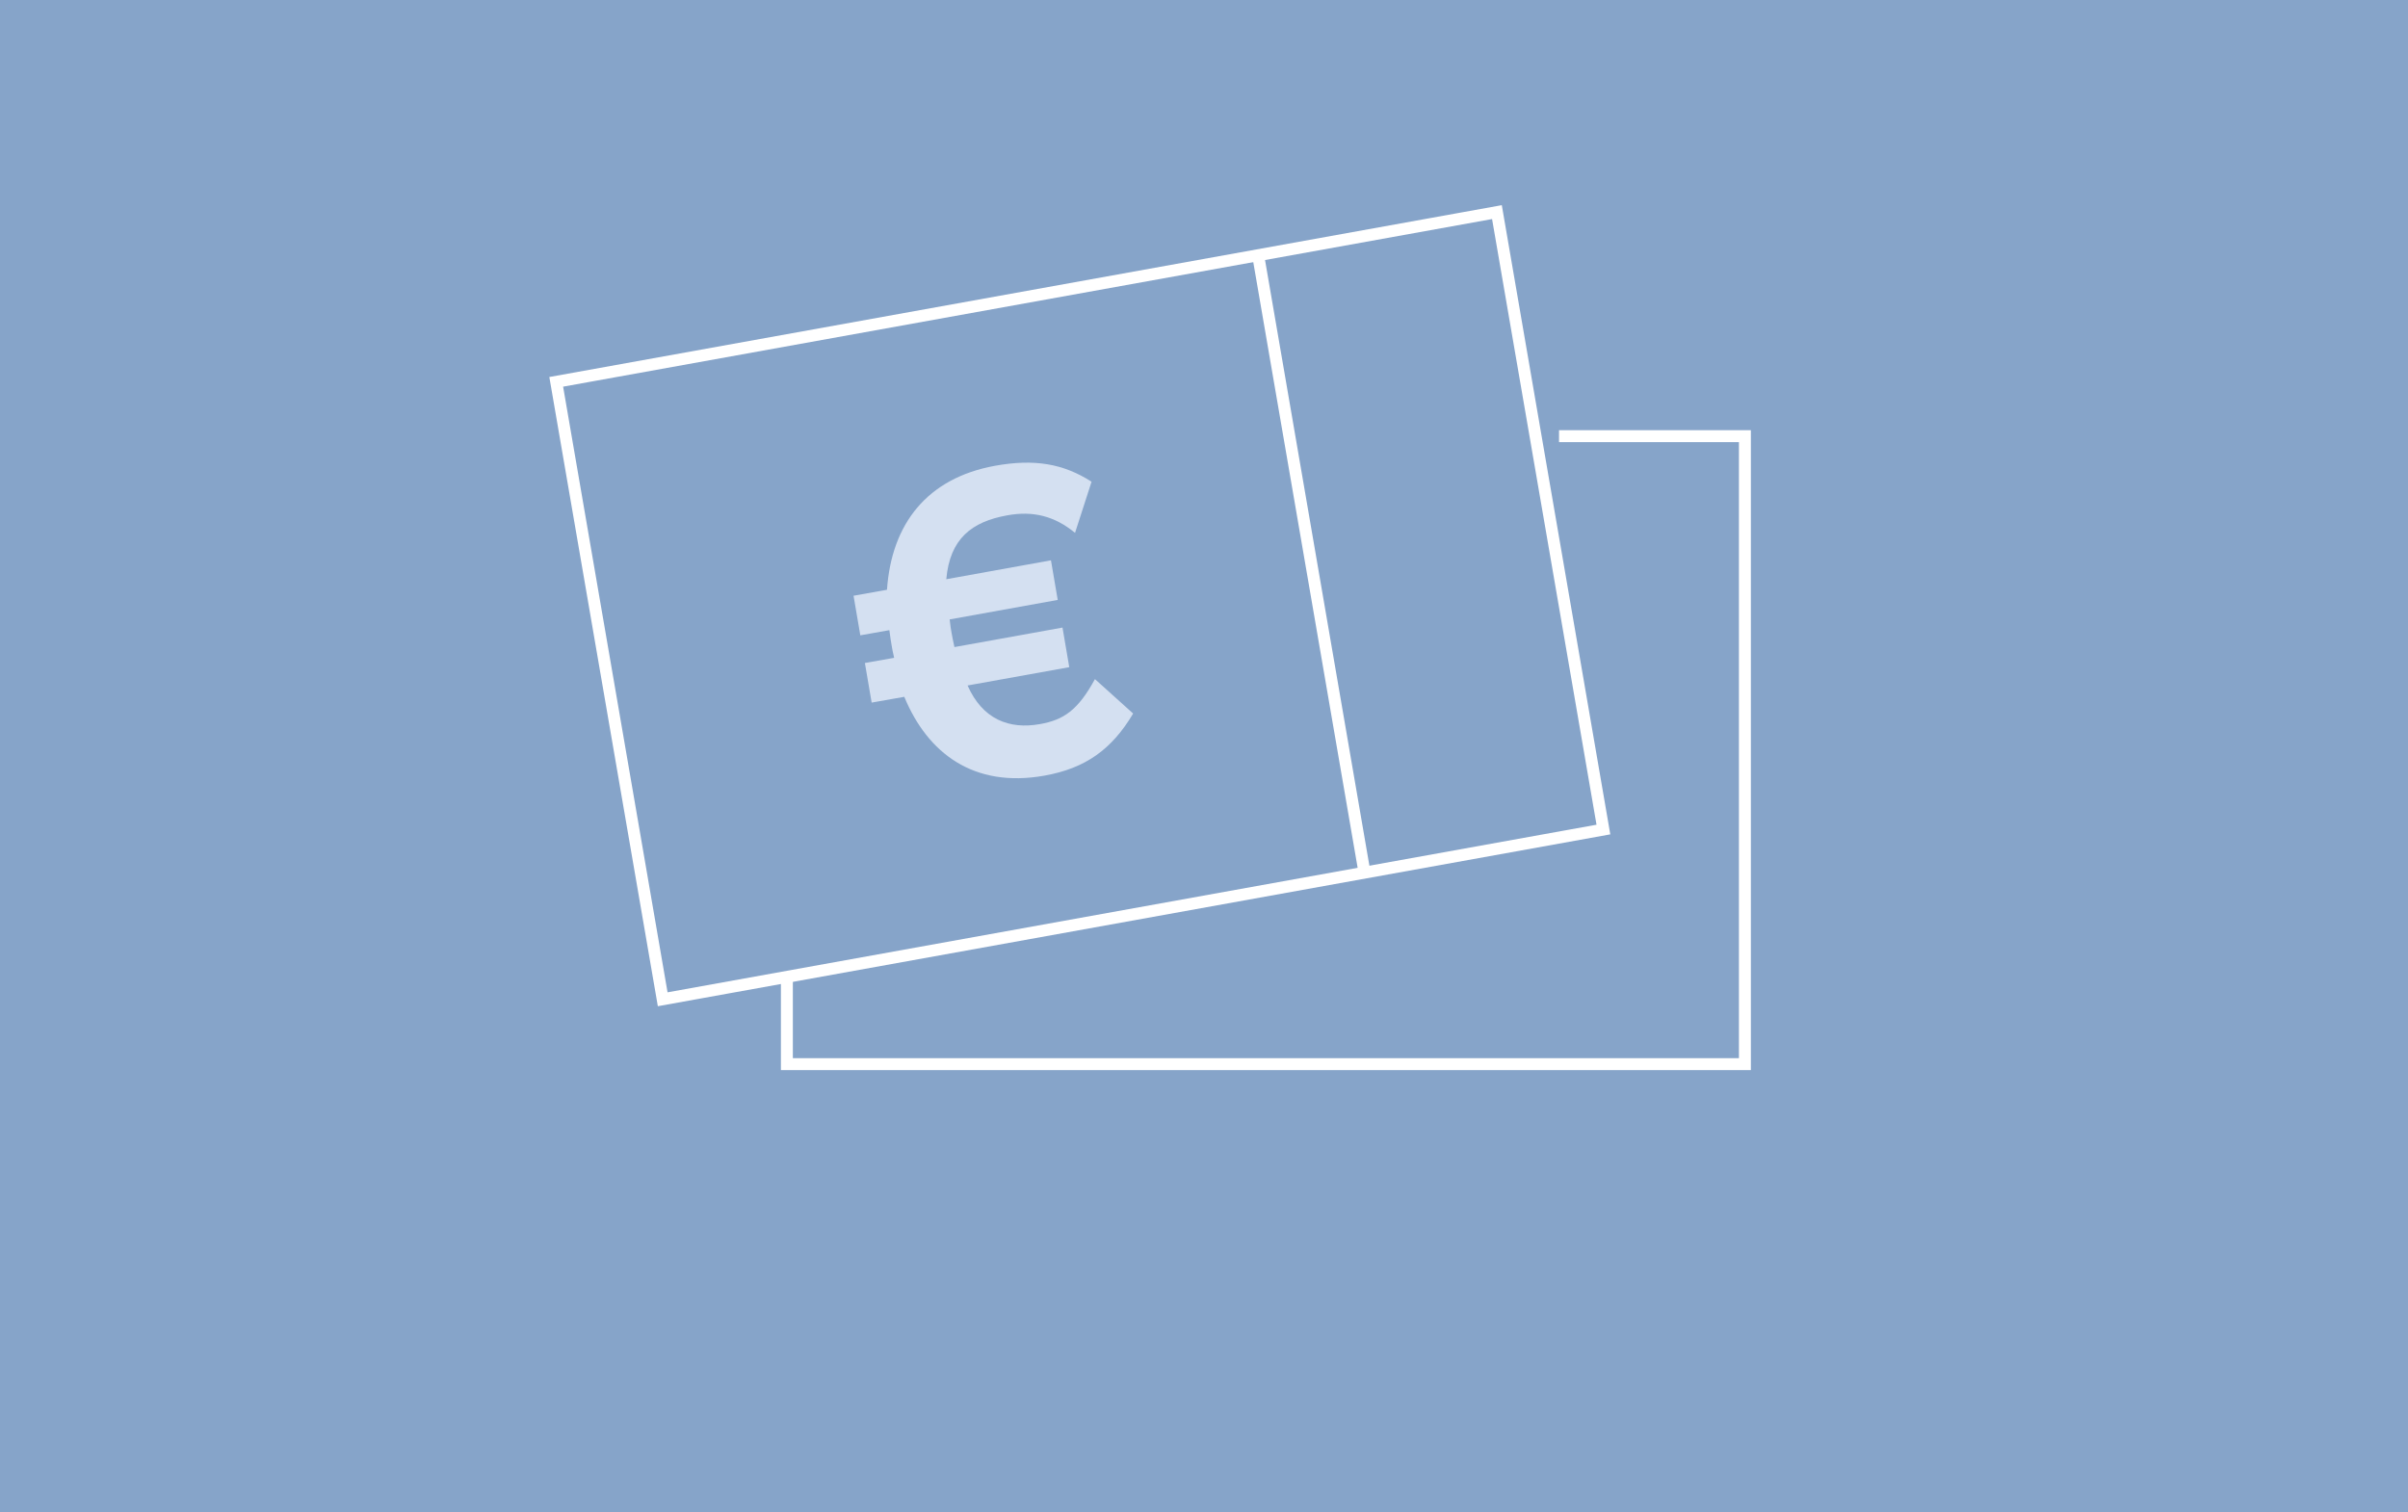 <?xml version="1.0" encoding="UTF-8"?>
<svg xmlns="http://www.w3.org/2000/svg" viewBox="0 0 1210 760" xml:space="preserve">
  <path fill="#86A4C9" d="M-13.5-8.3h1237.3v776.8H-13.5z"></path>
  <path d="M1223.3-7.8V768H-13V-7.8h1236.3m1-1H-14V769h1238.3V-8.8z"></path>
  <path fill="none" stroke="#FFF" stroke-width="6" d="M783.4 219.2h93.4v315.6H395.4v-43"></path>
  <path fill="none" stroke="#FFF" stroke-width="6" d="m333 502.2-53.5-310.3 472.7-85.3 53.5 310.3z"></path>
  <path fill-rule="evenodd" clip-rule="evenodd" fill="#D4E0F1" d="M540.2 267.8c-10.2-8.4-21-11.2-34.1-8.8-17.8 3.2-28.8 11.7-30.6 32.1l52.6-9.5 3.4 19.9-54.3 9.8c.3 3.1.7 5.4 1 7 .3 1.5.7 3.9 1.4 6.9l54.3-9.8 3.4 19.9-51.1 9.2c7.5 17 20.9 22.2 36.4 19.4 11.9-2.1 19.1-7 27.6-22.6l19.2 17.3c-10.7 18-23.9 27.5-44.5 31.2-35.7 6.4-58.8-11.3-70.5-39.6l-16.4 2.9-3.4-19.9 14.7-2.6c-.7-2.8-1-4.7-1.3-6.5-.2-1.1-.7-4.1-1.1-7.4l-14.6 2.6-3.4-19.9 16.8-3c2.3-33.3 20.3-56.1 54.2-62.3 19.9-3.6 34.4-1.1 48.6 8l-8.3 25.7z"></path>
  <path fill="none" stroke="#FFF" stroke-width="6" d="M631.8 125.9 685.4 437"></path>
</svg>
